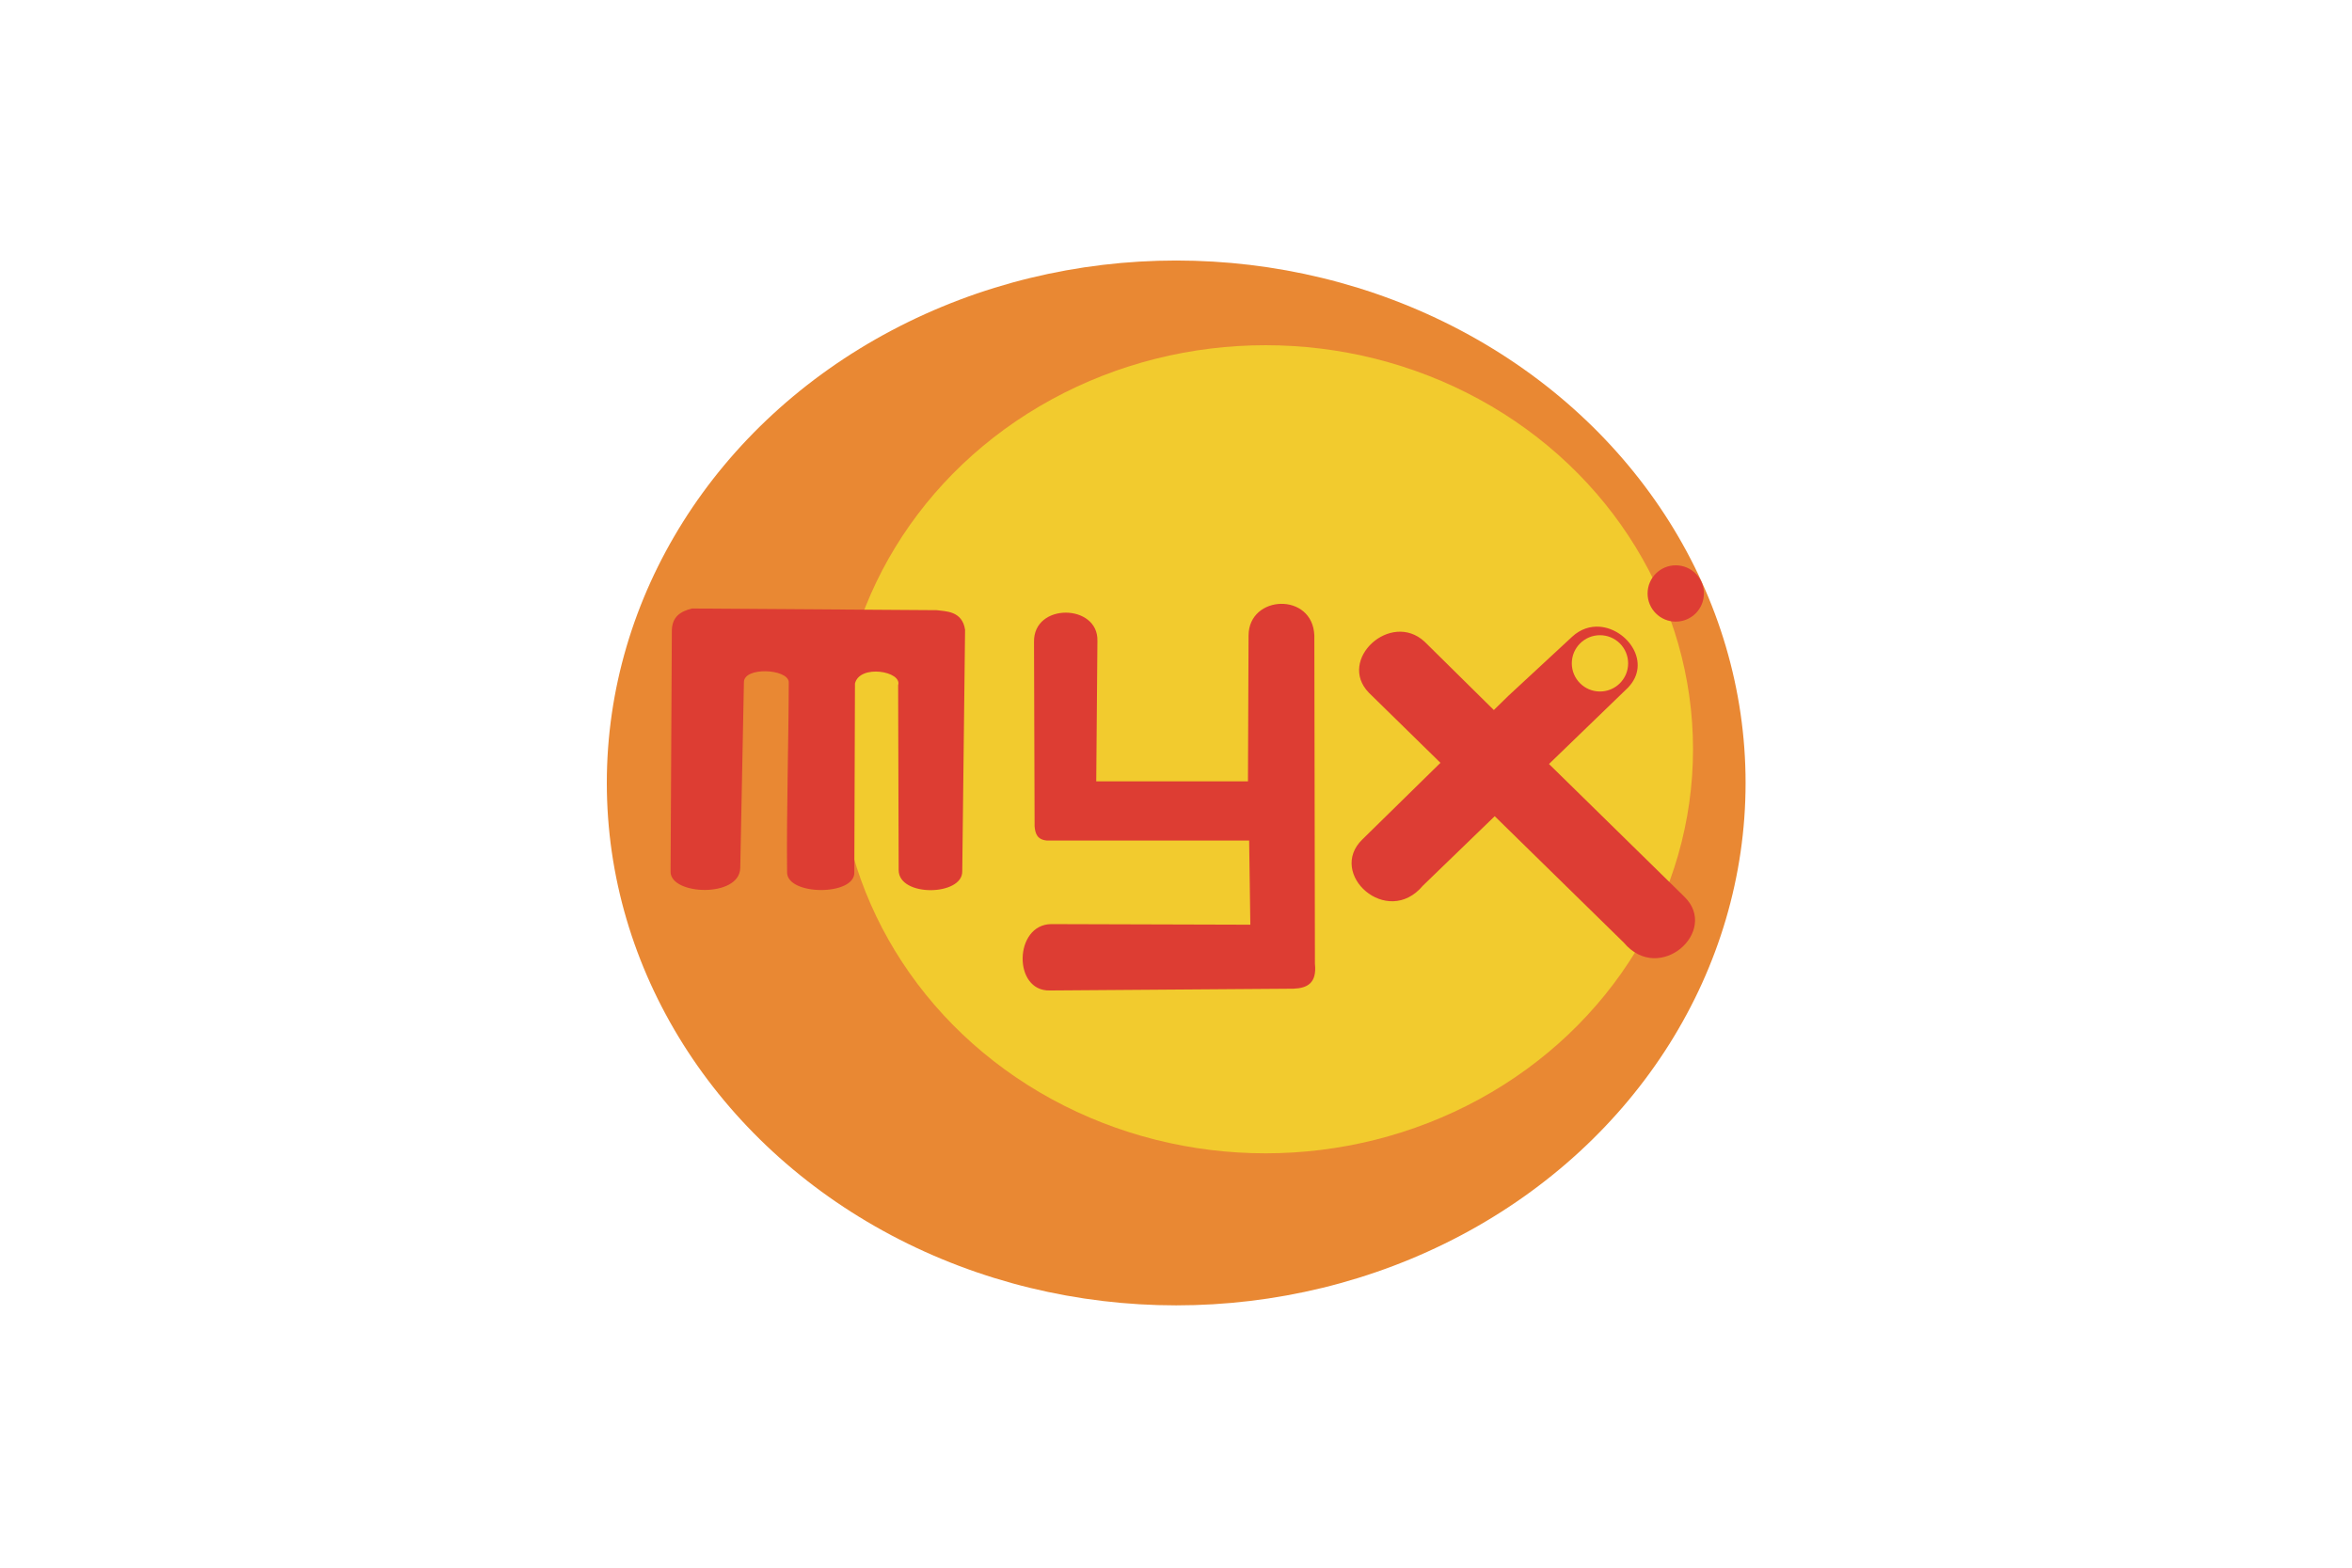 <svg xmlns="http://www.w3.org/2000/svg" height="800" width="1200" viewBox="-45 -68.857 390 413.14"><g transform="translate(-239.342 -474.94)"><ellipse ry="84.464" rx="88.929" cy="550.041" cx="204.286" transform="matrix(1.687 0 0 1.63 44.764 -284.152)" fill="#e98833"/><ellipse ry="33.75" rx="36.429" cy="528.969" cx="296.786" transform="matrix(3.092 0 0 3.155 -504.732 -1065.357)" fill="#f2cb2e"/><path d="M286.869 635.787c-.34 6.41 18.128 6.492 17.717.076l.17-49.654c1.255-5.161 12.51-3.219 11.373.442l.139 48.726c.002 7.187 16.918 6.829 16.755.3l.744-63.627c-.746-5.048-5.187-4.835-7.48-5.164l-64.483-.442c-2.801.73-5.379 1.985-5.3 6.184l-.331 63.159c-.102 6.217 18.204 6.984 18.358-.98l.965-48.93c-.022-4.117 11.446-3.569 11.815-.11-.026 15.584-.608 33.664-.442 50.02zm121.747-8.189l.312 22.174-52.468-.156c-9.813.099-10.152 17.801-.312 17.49l64.18-.47c3.58-.137 6.177-1.456 5.62-6.558l-.155-86.51c-.412-11.46-17.284-10.82-17.333 0l-.157 38.415h-39.975l.312-37.009c.276-9.8-16.914-10.136-16.708.313l.156 48.563c.16 1.871.652 3.522 3.28 3.748z" fill="#dd3d33"/><path d="M500.99 571.252c-2.453-.192-5.032.563-7.265 2.628l-16.85 15.613-3.787 3.71-18.241-18.009c-8.934-8.262-23.116 4.755-14.686 13.45l18.86 18.472-20.56 20.173c-9.366 9.055 6.508 23.417 15.922 12.212l18.937-18.318 34.008 33.313c9.414 11.204 25.289-3.08 15.923-12.135l-35.632-34.936 20.791-20.096c6.324-6.52-.059-15.5-7.42-16.077z" fill="#dd3d34"/><ellipse ry="4.041" rx="6.692" cy="523.547" cx="348.755" transform="matrix(1.109 0 0 1.836 114.28 -380.333)" fill="#f2cb2e"/><ellipse ry="4.041" rx="6.692" cy="523.547" cx="348.755" transform="matrix(1.109 0 0 1.836 134.25 -398.749)" fill="#de3d34"/></g></svg>